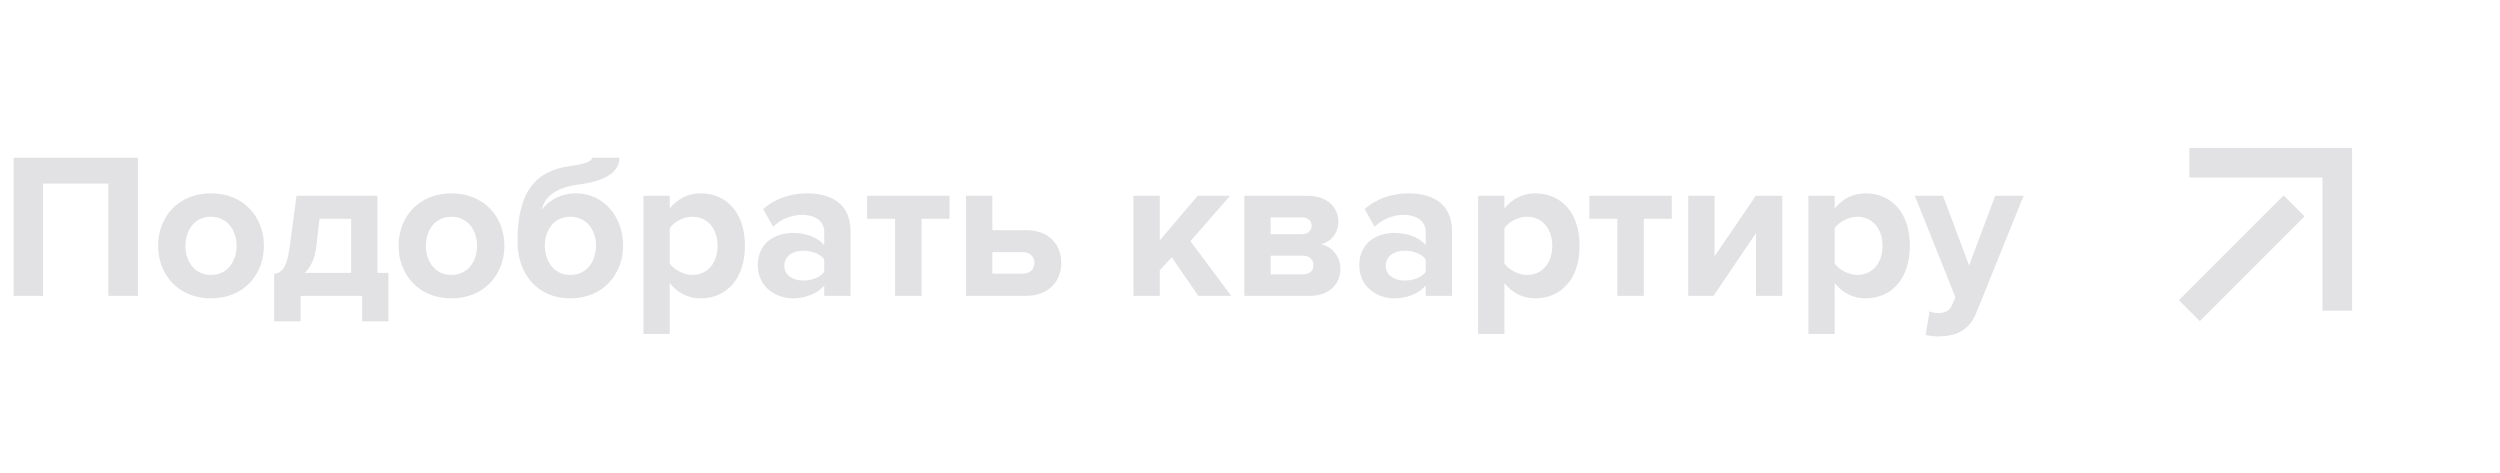 <?xml version="1.0" encoding="UTF-8"?> <svg xmlns="http://www.w3.org/2000/svg" width="169" height="32" viewBox="0 0 169 32" fill="none"><path d="M9.324 20H7.322V12.412H2.912V20H0.924V10.662H9.324V20ZM14.258 20.168C12.032 20.168 10.688 18.544 10.688 16.612C10.688 14.694 12.032 13.07 14.258 13.07C16.498 13.07 17.842 14.694 17.842 16.612C17.842 18.544 16.498 20.168 14.258 20.168ZM14.258 18.586C15.364 18.586 15.994 17.676 15.994 16.612C15.994 15.562 15.364 14.652 14.258 14.652C13.152 14.652 12.536 15.562 12.536 16.612C12.536 17.676 13.152 18.586 14.258 18.586ZM18.531 21.722V18.516C19.077 18.418 19.399 18.152 19.609 16.514L20.043 13.238H25.517V18.446H26.259V21.722H24.481V20H20.323V21.722H18.531ZM21.597 14.792L21.387 16.626C21.289 17.452 21.023 18.054 20.603 18.446H23.739V14.792H21.597ZM30.514 20.168C28.288 20.168 26.944 18.544 26.944 16.612C26.944 14.694 28.288 13.07 30.514 13.07C32.754 13.07 34.098 14.694 34.098 16.612C34.098 18.544 32.754 20.168 30.514 20.168ZM30.514 18.586C31.62 18.586 32.25 17.676 32.25 16.612C32.25 15.562 31.62 14.652 30.514 14.652C29.408 14.652 28.792 15.562 28.792 16.612C28.792 17.676 29.408 18.586 30.514 18.586ZM38.553 18.586C39.659 18.586 40.289 17.676 40.289 16.584C40.289 15.562 39.659 14.652 38.553 14.652C37.447 14.652 36.831 15.562 36.831 16.584C36.831 17.676 37.447 18.586 38.553 18.586ZM38.553 20.168C36.299 20.168 34.983 18.502 34.983 16.304C34.983 13.014 36.173 11.544 38.497 11.236C39.631 11.068 40.023 10.9 40.023 10.662H41.871C41.871 11.978 40.163 12.342 39.057 12.482C37.461 12.692 36.803 13.392 36.621 14.176C37.167 13.462 37.993 13.07 38.931 13.07C40.863 13.07 42.123 14.722 42.123 16.598C42.123 18.502 40.807 20.168 38.553 20.168ZM47.361 20.168C46.563 20.168 45.821 19.832 45.275 19.132V22.576H43.497V13.238H45.275V14.092C45.793 13.434 46.535 13.07 47.361 13.07C49.097 13.07 50.357 14.358 50.357 16.612C50.357 18.866 49.097 20.168 47.361 20.168ZM46.801 18.586C47.823 18.586 48.509 17.788 48.509 16.612C48.509 15.45 47.823 14.652 46.801 14.652C46.227 14.652 45.569 14.988 45.275 15.422V17.816C45.569 18.236 46.227 18.586 46.801 18.586ZM57.497 20H55.719V19.3C55.257 19.846 54.459 20.168 53.577 20.168C52.499 20.168 51.225 19.44 51.225 17.928C51.225 16.346 52.499 15.744 53.577 15.744C54.473 15.744 55.271 16.038 55.719 16.57V15.66C55.719 14.974 55.131 14.526 54.235 14.526C53.507 14.526 52.835 14.792 52.261 15.324L51.589 14.134C52.415 13.406 53.479 13.07 54.543 13.07C56.083 13.07 57.497 13.686 57.497 15.632V20ZM54.291 18.964C54.865 18.964 55.425 18.768 55.719 18.376V17.536C55.425 17.144 54.865 16.948 54.291 16.948C53.591 16.948 53.017 17.312 53.017 17.97C53.017 18.6 53.591 18.964 54.291 18.964ZM62.299 20H60.507V14.792H58.617V13.238H64.189V14.792H62.299V20ZM65.304 13.238H67.082V15.562H69.392C70.96 15.562 71.744 16.584 71.744 17.774C71.744 18.978 70.904 20 69.392 20H65.304V13.238ZM69.126 17.046H67.082V18.502H69.126C69.63 18.502 69.924 18.194 69.924 17.774C69.924 17.354 69.63 17.046 69.126 17.046ZM83.232 20H81.006L79.214 17.396L78.402 18.264V20H76.624V13.238H78.402V16.248L80.964 13.238H83.148L80.474 16.304L83.232 20ZM88.526 20H84.116V13.238H88.4C89.772 13.238 90.472 14.064 90.472 14.974C90.472 15.786 89.954 16.332 89.324 16.514C90.066 16.682 90.612 17.354 90.612 18.166C90.612 19.188 89.884 20 88.526 20ZM88.092 18.544C88.526 18.544 88.792 18.306 88.792 17.914C88.792 17.578 88.54 17.284 88.092 17.284H85.894V18.544H88.092ZM88.036 15.828C88.428 15.828 88.666 15.576 88.666 15.268C88.666 14.932 88.428 14.694 88.036 14.694H85.894V15.828H88.036ZM98.157 20H96.379V19.3C95.918 19.846 95.12 20.168 94.237 20.168C93.159 20.168 91.885 19.44 91.885 17.928C91.885 16.346 93.159 15.744 94.237 15.744C95.133 15.744 95.931 16.038 96.379 16.57V15.66C96.379 14.974 95.791 14.526 94.895 14.526C94.168 14.526 93.496 14.792 92.921 15.324L92.249 14.134C93.076 13.406 94.139 13.07 95.204 13.07C96.743 13.07 98.157 13.686 98.157 15.632V20ZM94.951 18.964C95.525 18.964 96.085 18.768 96.379 18.376V17.536C96.085 17.144 95.525 16.948 94.951 16.948C94.251 16.948 93.677 17.312 93.677 17.97C93.677 18.6 94.251 18.964 94.951 18.964ZM103.785 20.168C102.987 20.168 102.245 19.832 101.699 19.132V22.576H99.921V13.238H101.699V14.092C102.217 13.434 102.959 13.07 103.785 13.07C105.521 13.07 106.781 14.358 106.781 16.612C106.781 18.866 105.521 20.168 103.785 20.168ZM103.225 18.586C104.247 18.586 104.933 17.788 104.933 16.612C104.933 15.45 104.247 14.652 103.225 14.652C102.651 14.652 101.993 14.988 101.699 15.422V17.816C101.993 18.236 102.651 18.586 103.225 18.586ZM111.121 20H109.329V14.792H107.439V13.238H113.011V14.792H111.121V20ZM115.834 20H114.126V13.238H115.904V17.326L118.69 13.238H120.482V20H118.704V15.758L115.834 20ZM126.111 20.168C125.313 20.168 124.571 19.832 124.025 19.132V22.576H122.247V13.238H124.025V14.092C124.543 13.434 125.285 13.07 126.111 13.07C127.847 13.07 129.107 14.358 129.107 16.612C129.107 18.866 127.847 20.168 126.111 20.168ZM125.551 18.586C126.573 18.586 127.259 17.788 127.259 16.612C127.259 15.45 126.573 14.652 125.551 14.652C124.977 14.652 124.319 14.988 124.025 15.422V17.816C124.319 18.236 124.977 18.586 125.551 18.586ZM130.171 22.646L130.437 21.05C130.591 21.12 130.829 21.162 130.997 21.162C131.459 21.162 131.767 21.036 131.935 20.672L132.187 20.098L129.443 13.238H131.347L133.111 17.942L134.875 13.238H136.793L133.615 21.106C133.111 22.38 132.215 22.716 131.053 22.744C130.843 22.744 130.395 22.702 130.171 22.646Z" fill="#E2E2E4"></path><path d="M148 11H158V21M148 21L155.083 13.917" stroke="#E2E2E4" stroke-width="2"></path></svg> 